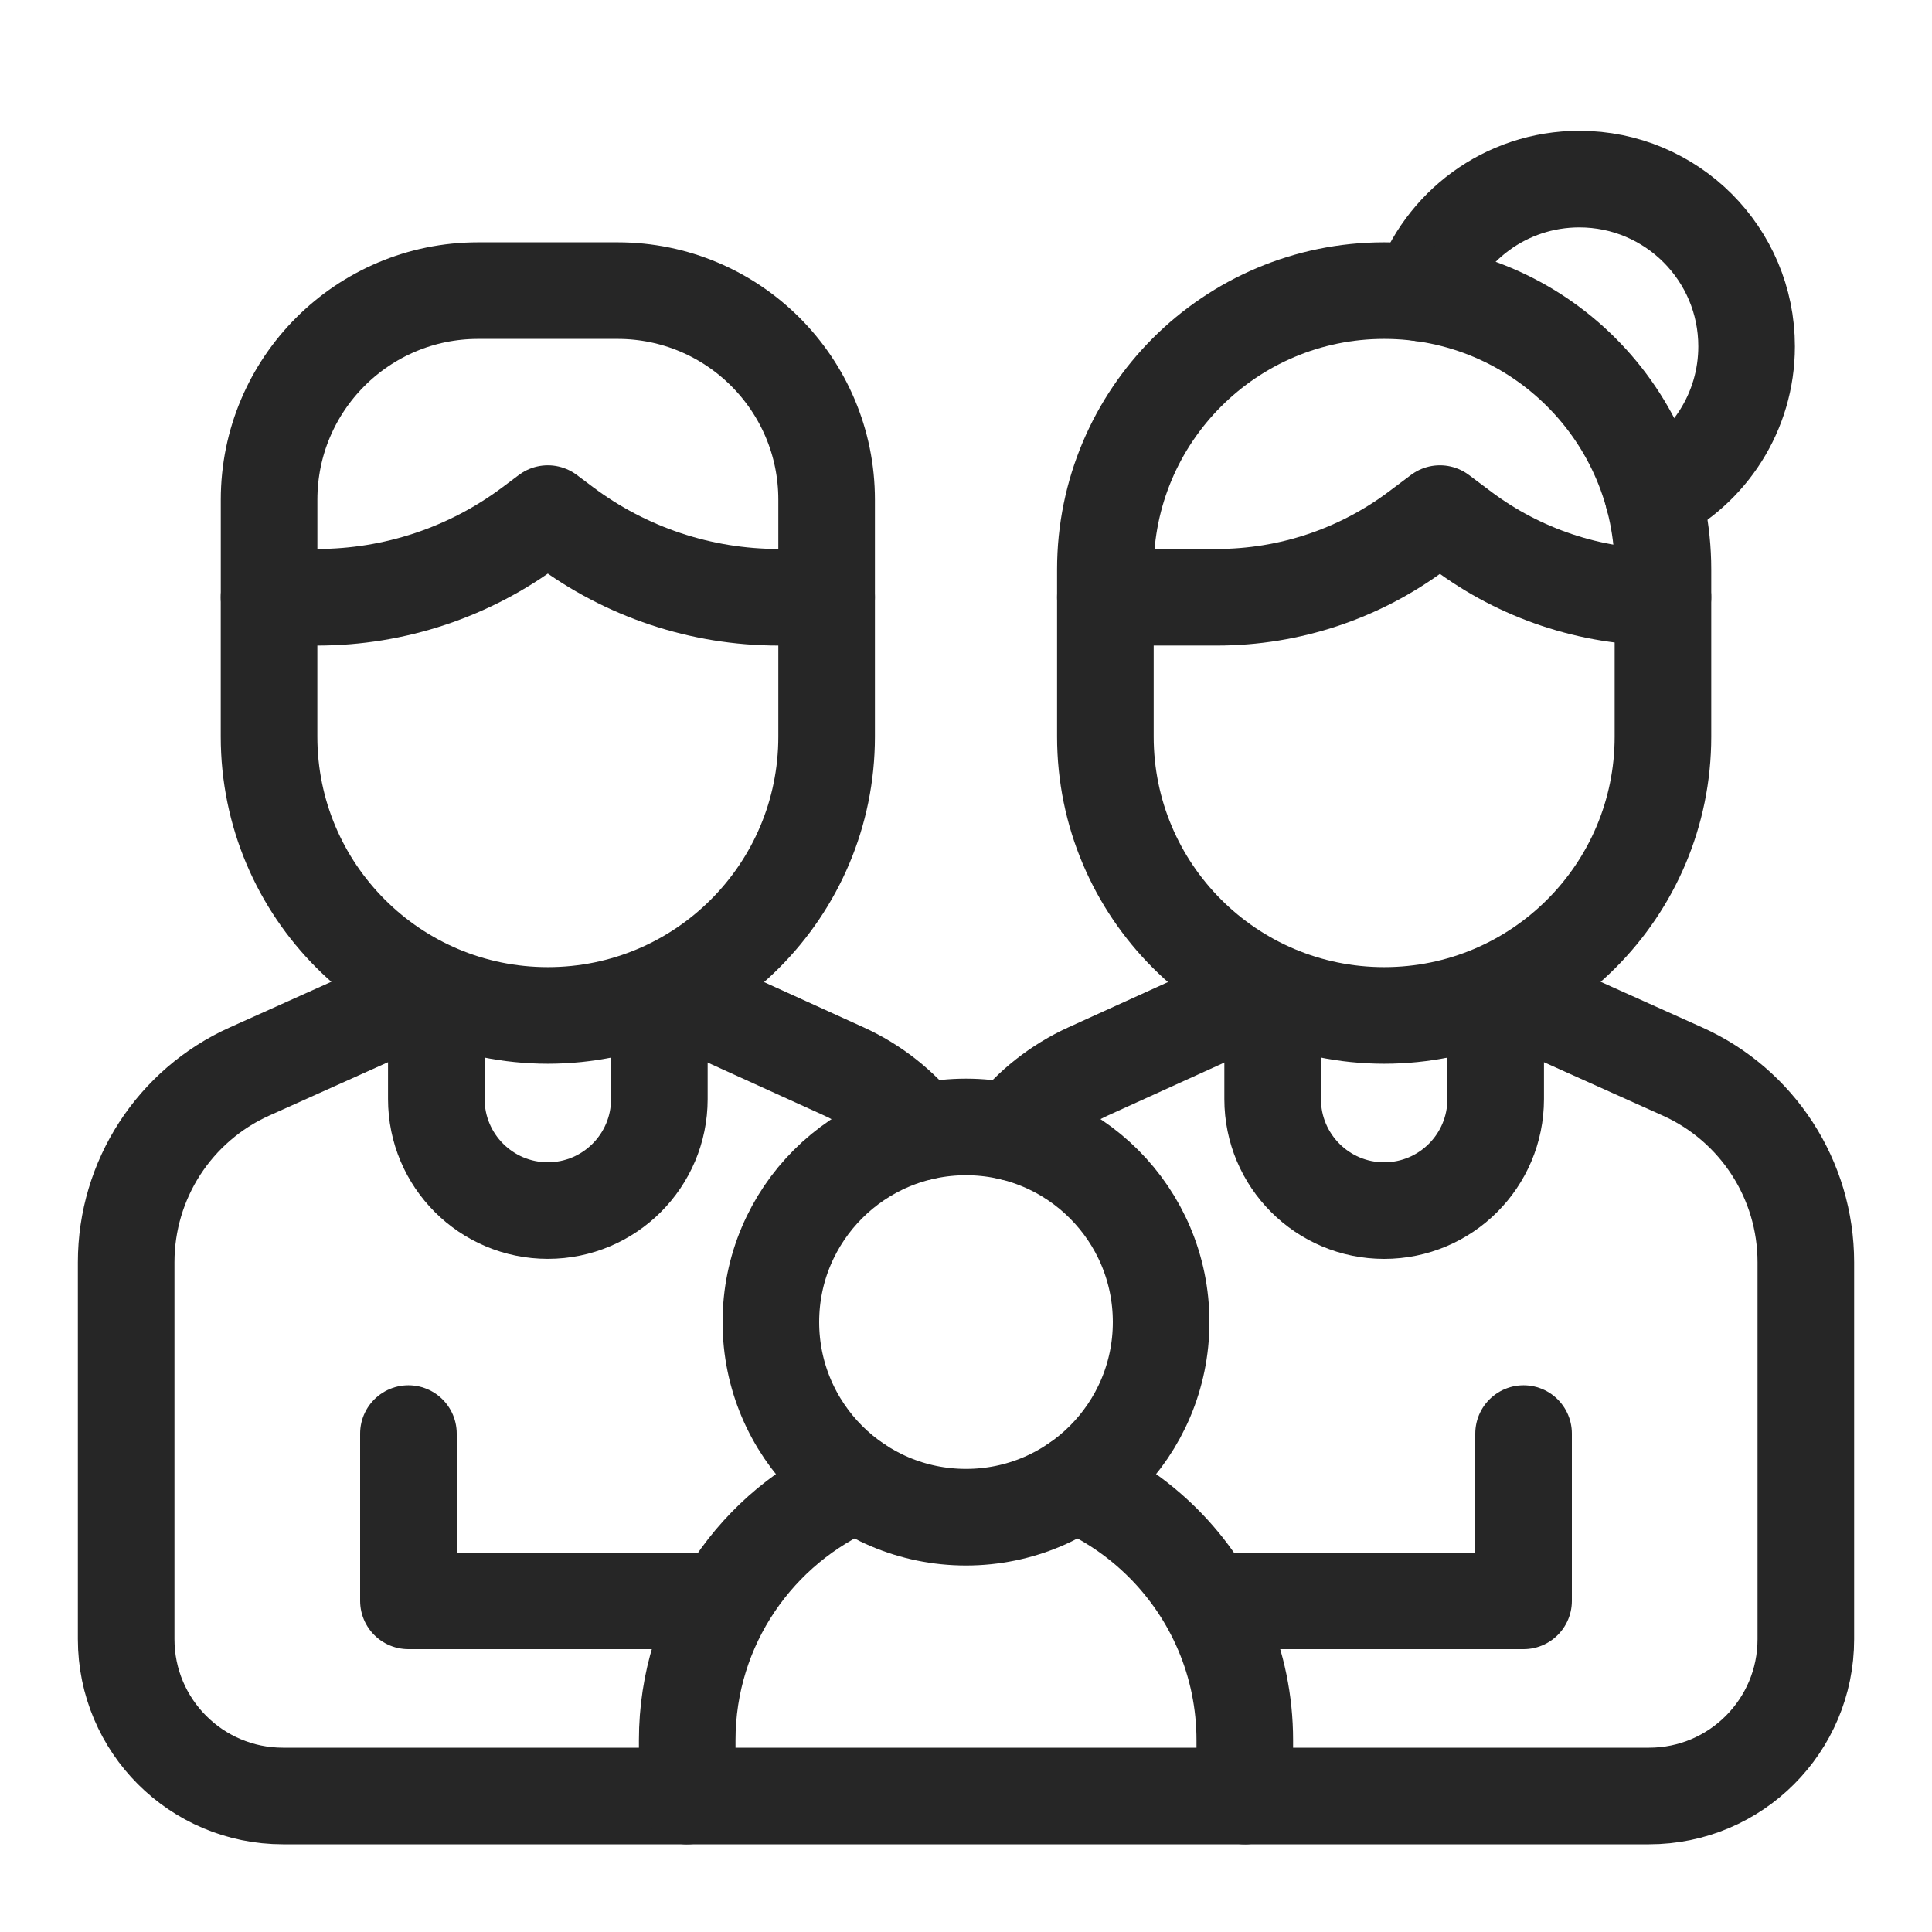 <?xml version="1.0" encoding="UTF-8"?>
<svg id="Livello_1" xmlns="http://www.w3.org/2000/svg" viewBox="0 0 500 500">
  <defs>
    <style>
      .cls-1 {
        fill: none;
        stroke: #262626;
        stroke-linecap: round;
        stroke-linejoin: round;
        stroke-width: 25px;
      }
    </style>
  </defs>
  <path class="cls-1" d="M427.87,128.48c14.31-7.06,24.15-21.81,24.15-38.84,0-23.91-19.38-43.29-43.29-43.29-19.07,0-35.27,12.34-41.04,29.47"/>
  <path class="cls-1" d="M109.56,257.08l-44.98,20.22c-19.43,8.73-31.93,28.05-31.93,49.36v97.56c0,22.41,18.17,40.58,40.58,40.58h104.62"/>
  <path class="cls-1" d="M173.62,256.93l44.66,20.3c8.03,3.65,14.85,9.11,20.09,15.76"/>
  <polyline class="cls-1" points="105.7 371.01 105.7 414.3 181.74 414.3"/>
  <path class="cls-1" d="M213.93,154.57v-25.25c0-29.89-24.23-54.11-54.11-54.11h-36.07c-29.89,0-54.11,24.23-54.11,54.11v25.25"/>
  <path class="cls-1" d="M170.64,258.43v26c0,15.94-12.92,28.86-28.86,28.86s-28.86-12.92-28.86-28.86v-25.28"/>
  <path class="cls-1" d="M141.78,262.79h0c-39.85,0-72.15-32.3-72.15-72.15v-36.07h12.46c20.01,0,39.48-6.49,55.49-18.5l4.2-3.15,4.2,3.15c16.01,12.01,35.48,18.5,55.49,18.5h12.46v36.07c0,39.85-32.3,72.15-72.15,72.15Z"/>
  <path class="cls-1" d="M261.63,292.99c5.24-6.66,12.07-12.11,20.09-15.76l43.17-19.62"/>
  <path class="cls-1" d="M390.17,256.97l45.25,20.33c19.43,8.73,31.93,28.05,31.93,49.36v97.56c0,22.41-18.17,40.58-40.58,40.58h-104.62"/>
  <polyline class="cls-1" points="394.3 371.01 394.3 414.3 314.92 414.3"/>
  <path class="cls-1" d="M430.37,154.57v-7.21c0-39.85-32.3-72.15-72.15-72.15h0c-39.85,0-72.15,32.3-72.15,72.15v7.21"/>
  <path class="cls-1" d="M387.08,260.5v23.94c0,15.94-12.92,28.86-28.86,28.86s-28.86-12.92-28.86-28.86v-25.38"/>
  <path class="cls-1" d="M358.22,262.79h0c-39.85,0-72.15-32.3-72.15-72.15v-36.07h28.86c18.73,0,36.96-6.08,51.95-17.32l5.77-4.33,5.77,4.33c14.99,11.24,33.21,17.32,51.95,17.32h0v36.07c0,39.85-32.3,72.15-72.15,72.15Z"/>
  <path class="cls-1" d="M278.3,383.99c8.55,3.65,16.24,8.9,22.72,15.37,13.05,13.06,21.13,31.1,21.13,51.02v14.43h-144.3v-14.43c0-29.8,18.07-55.38,43.85-66.39"/>
  <circle class="cls-1" cx="250" cy="342.15" r="50.5"/>
</svg>